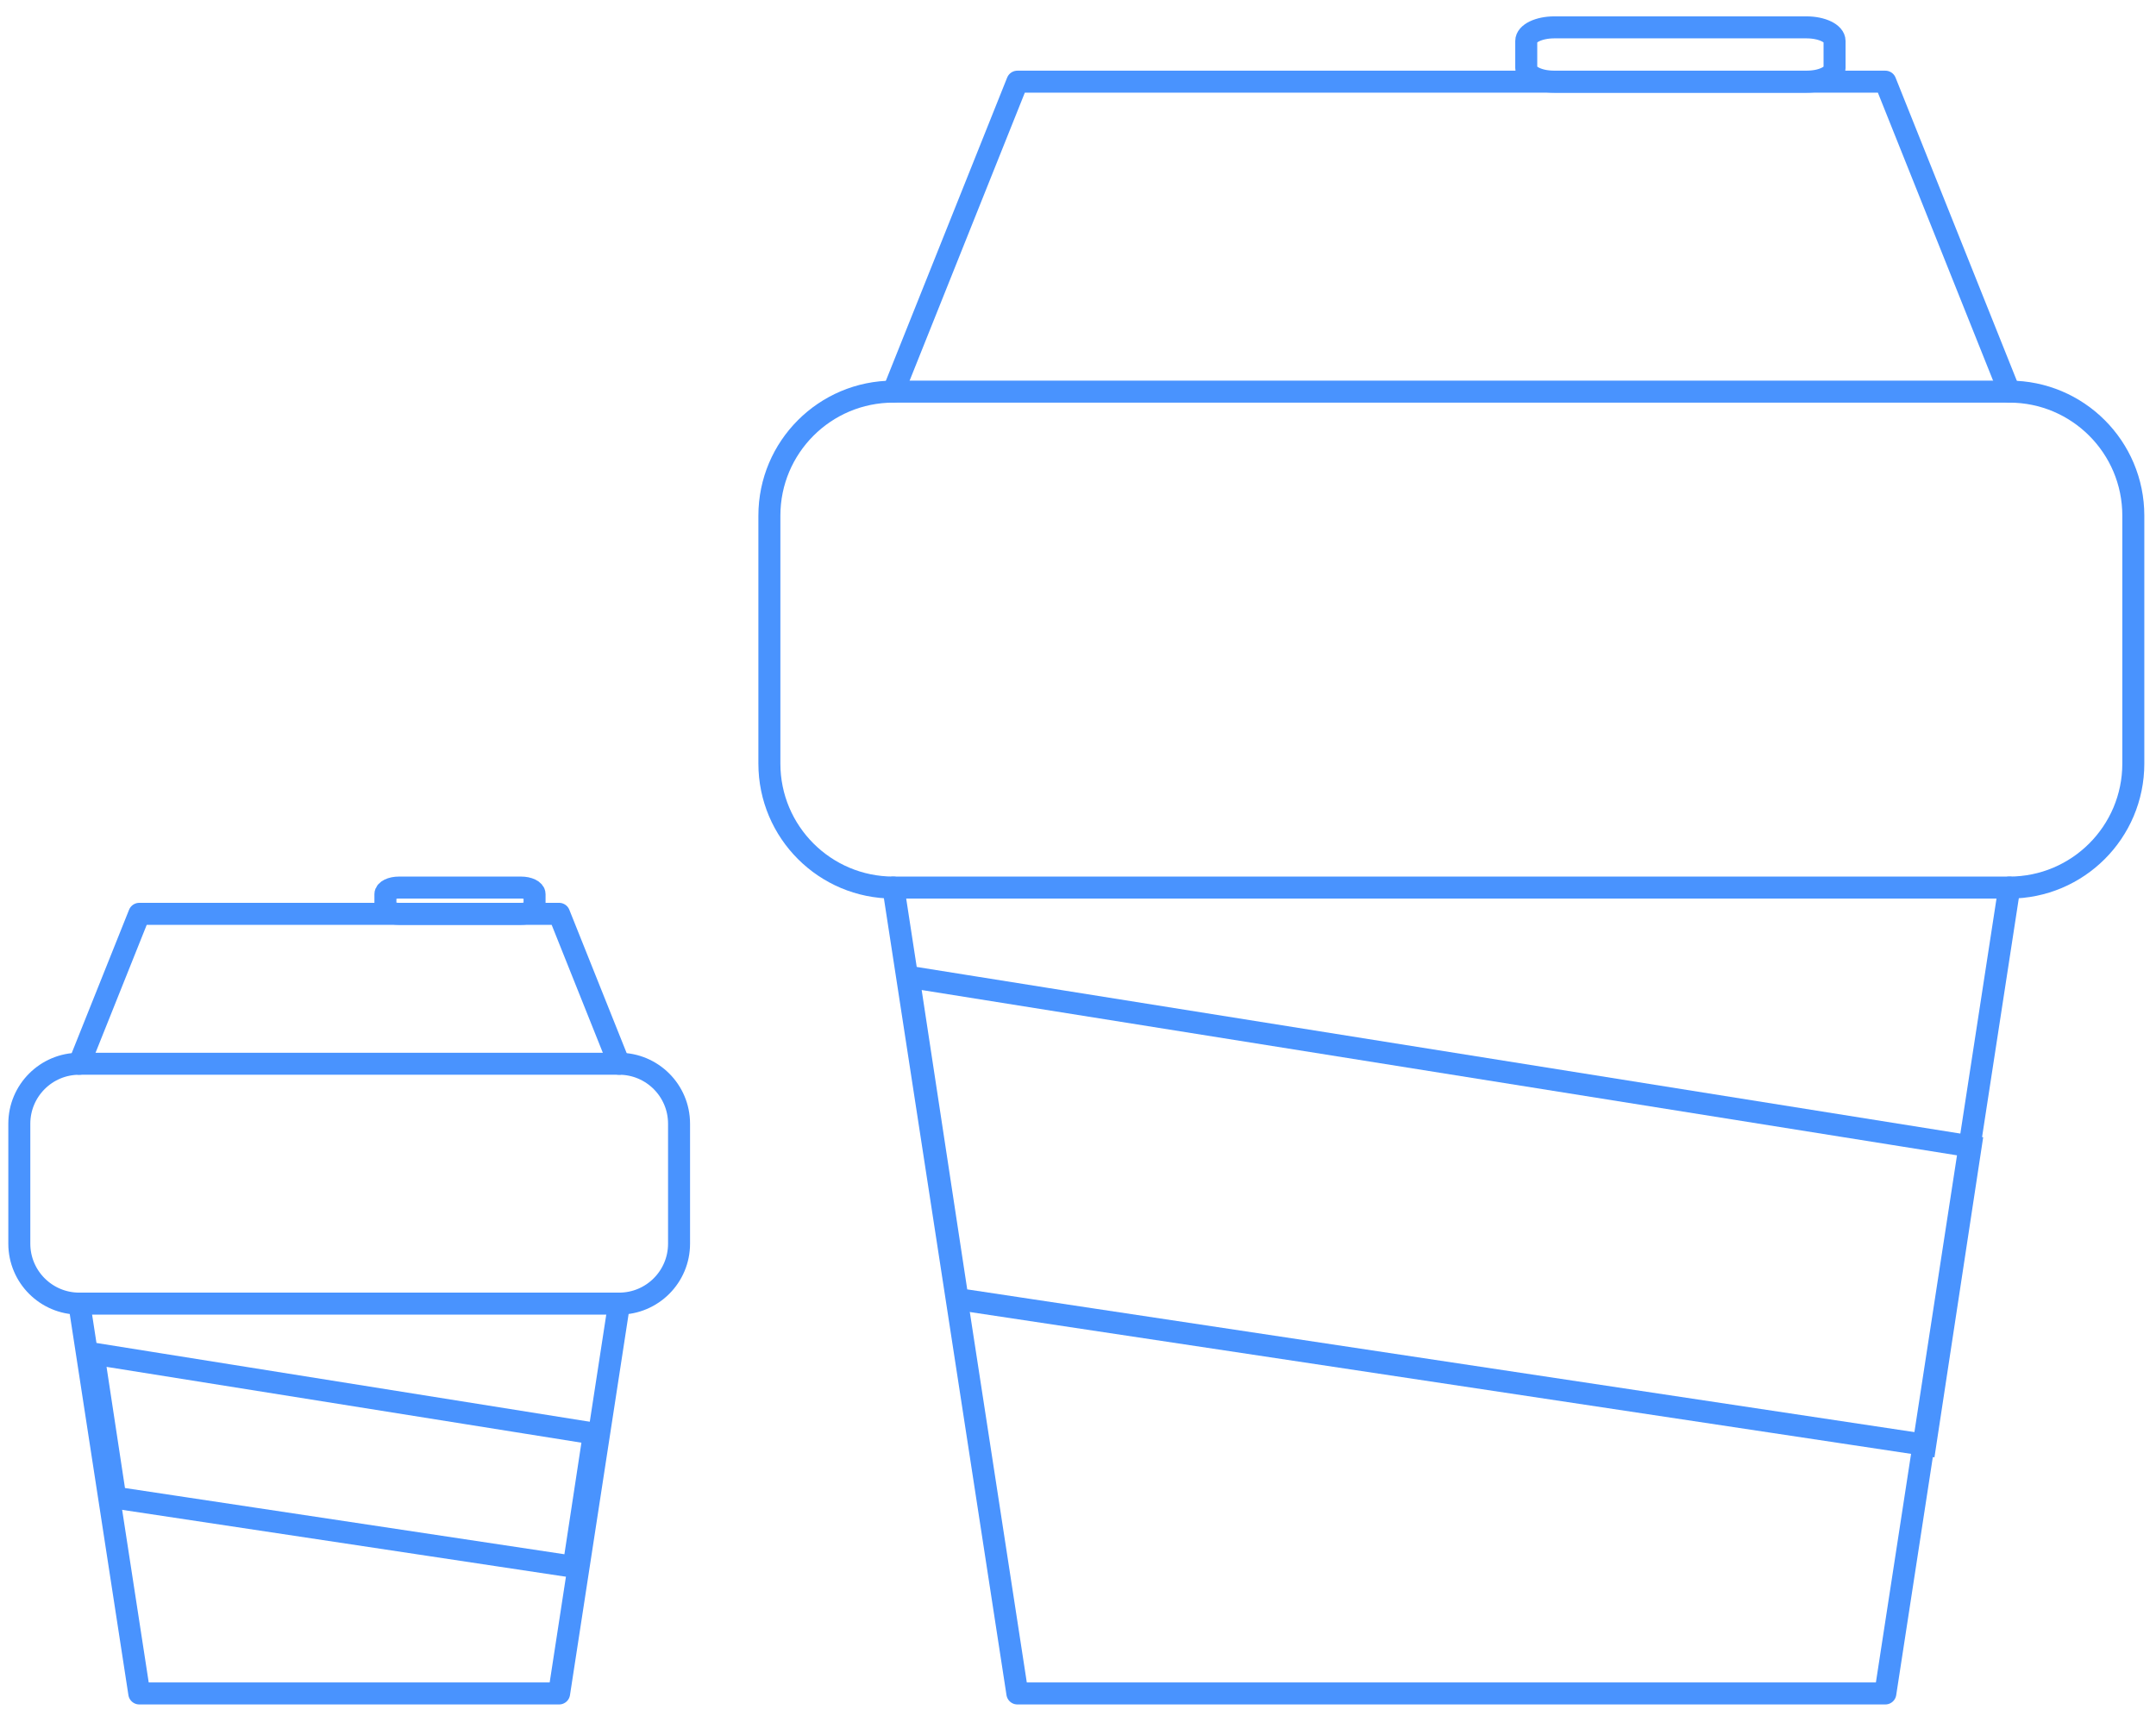 <?xml version="1.0" encoding="UTF-8"?> <svg xmlns="http://www.w3.org/2000/svg" width="98" height="78" viewBox="0 0 98 78" fill="none"><path d="M91.333 17.803H40.608C37.495 17.803 34.972 20.327 34.972 23.44V34.712C34.972 37.825 37.495 40.348 40.608 40.348H91.333C94.446 40.348 96.969 37.825 96.969 34.712V23.44C96.969 20.327 94.446 17.803 91.333 17.803Z" stroke="#4993FE" stroke-linecap="round" stroke-linejoin="round"></path><path d="M82.115 1.244L70.649 1.244C69.945 1.244 69.375 1.521 69.375 1.862V3.096C69.375 3.437 69.945 3.714 70.649 3.714L82.115 3.714C82.819 3.714 83.389 3.437 83.389 3.096V1.862C83.389 1.521 82.819 1.244 82.115 1.244Z" stroke="#4993FE" stroke-linecap="round" stroke-linejoin="round"></path><path d="M91.333 17.803L85.697 3.713L46.244 3.713L40.608 17.803" stroke="#4993FE" stroke-linecap="round" stroke-linejoin="round"></path><path d="M91.333 40.348L85.697 76.983H46.244L40.608 40.348" stroke="#4993FE" stroke-linecap="round" stroke-linejoin="round"></path><path d="M43.526 59.054L41.297 44.404L89.576 52.113L87.51 65.683L43.526 59.054Z" stroke="#4993FE"></path><path d="M28.14 48.357L3.604 48.357C2.099 48.357 0.878 49.578 0.878 51.084L0.878 56.536C0.878 58.042 2.099 59.262 3.604 59.262L28.14 59.262C29.646 59.262 30.866 58.042 30.866 56.536L30.866 51.084C30.866 49.578 29.646 48.357 28.14 48.357Z" stroke="#4993FE" stroke-linecap="round" stroke-linejoin="round"></path><path d="M23.681 40.348H18.135C17.795 40.348 17.519 40.482 17.519 40.647V41.244C17.519 41.409 17.795 41.542 18.135 41.542H23.681C24.022 41.542 24.298 41.409 24.298 41.244V40.647C24.298 40.482 24.022 40.348 23.681 40.348Z" stroke="#4993FE" stroke-linecap="round" stroke-linejoin="round"></path><path d="M28.14 48.358L25.414 41.542L6.331 41.542L3.604 48.358" stroke="#4993FE" stroke-linecap="round" stroke-linejoin="round"></path><path d="M28.14 59.263L25.414 76.983H6.331L3.604 59.263" stroke="#4993FE" stroke-linecap="round" stroke-linejoin="round"></path><path d="M5.242 68.084L4.246 61.535L26.997 65.168L26.074 71.224L5.242 68.084Z" stroke="#4993FE"></path></svg> 